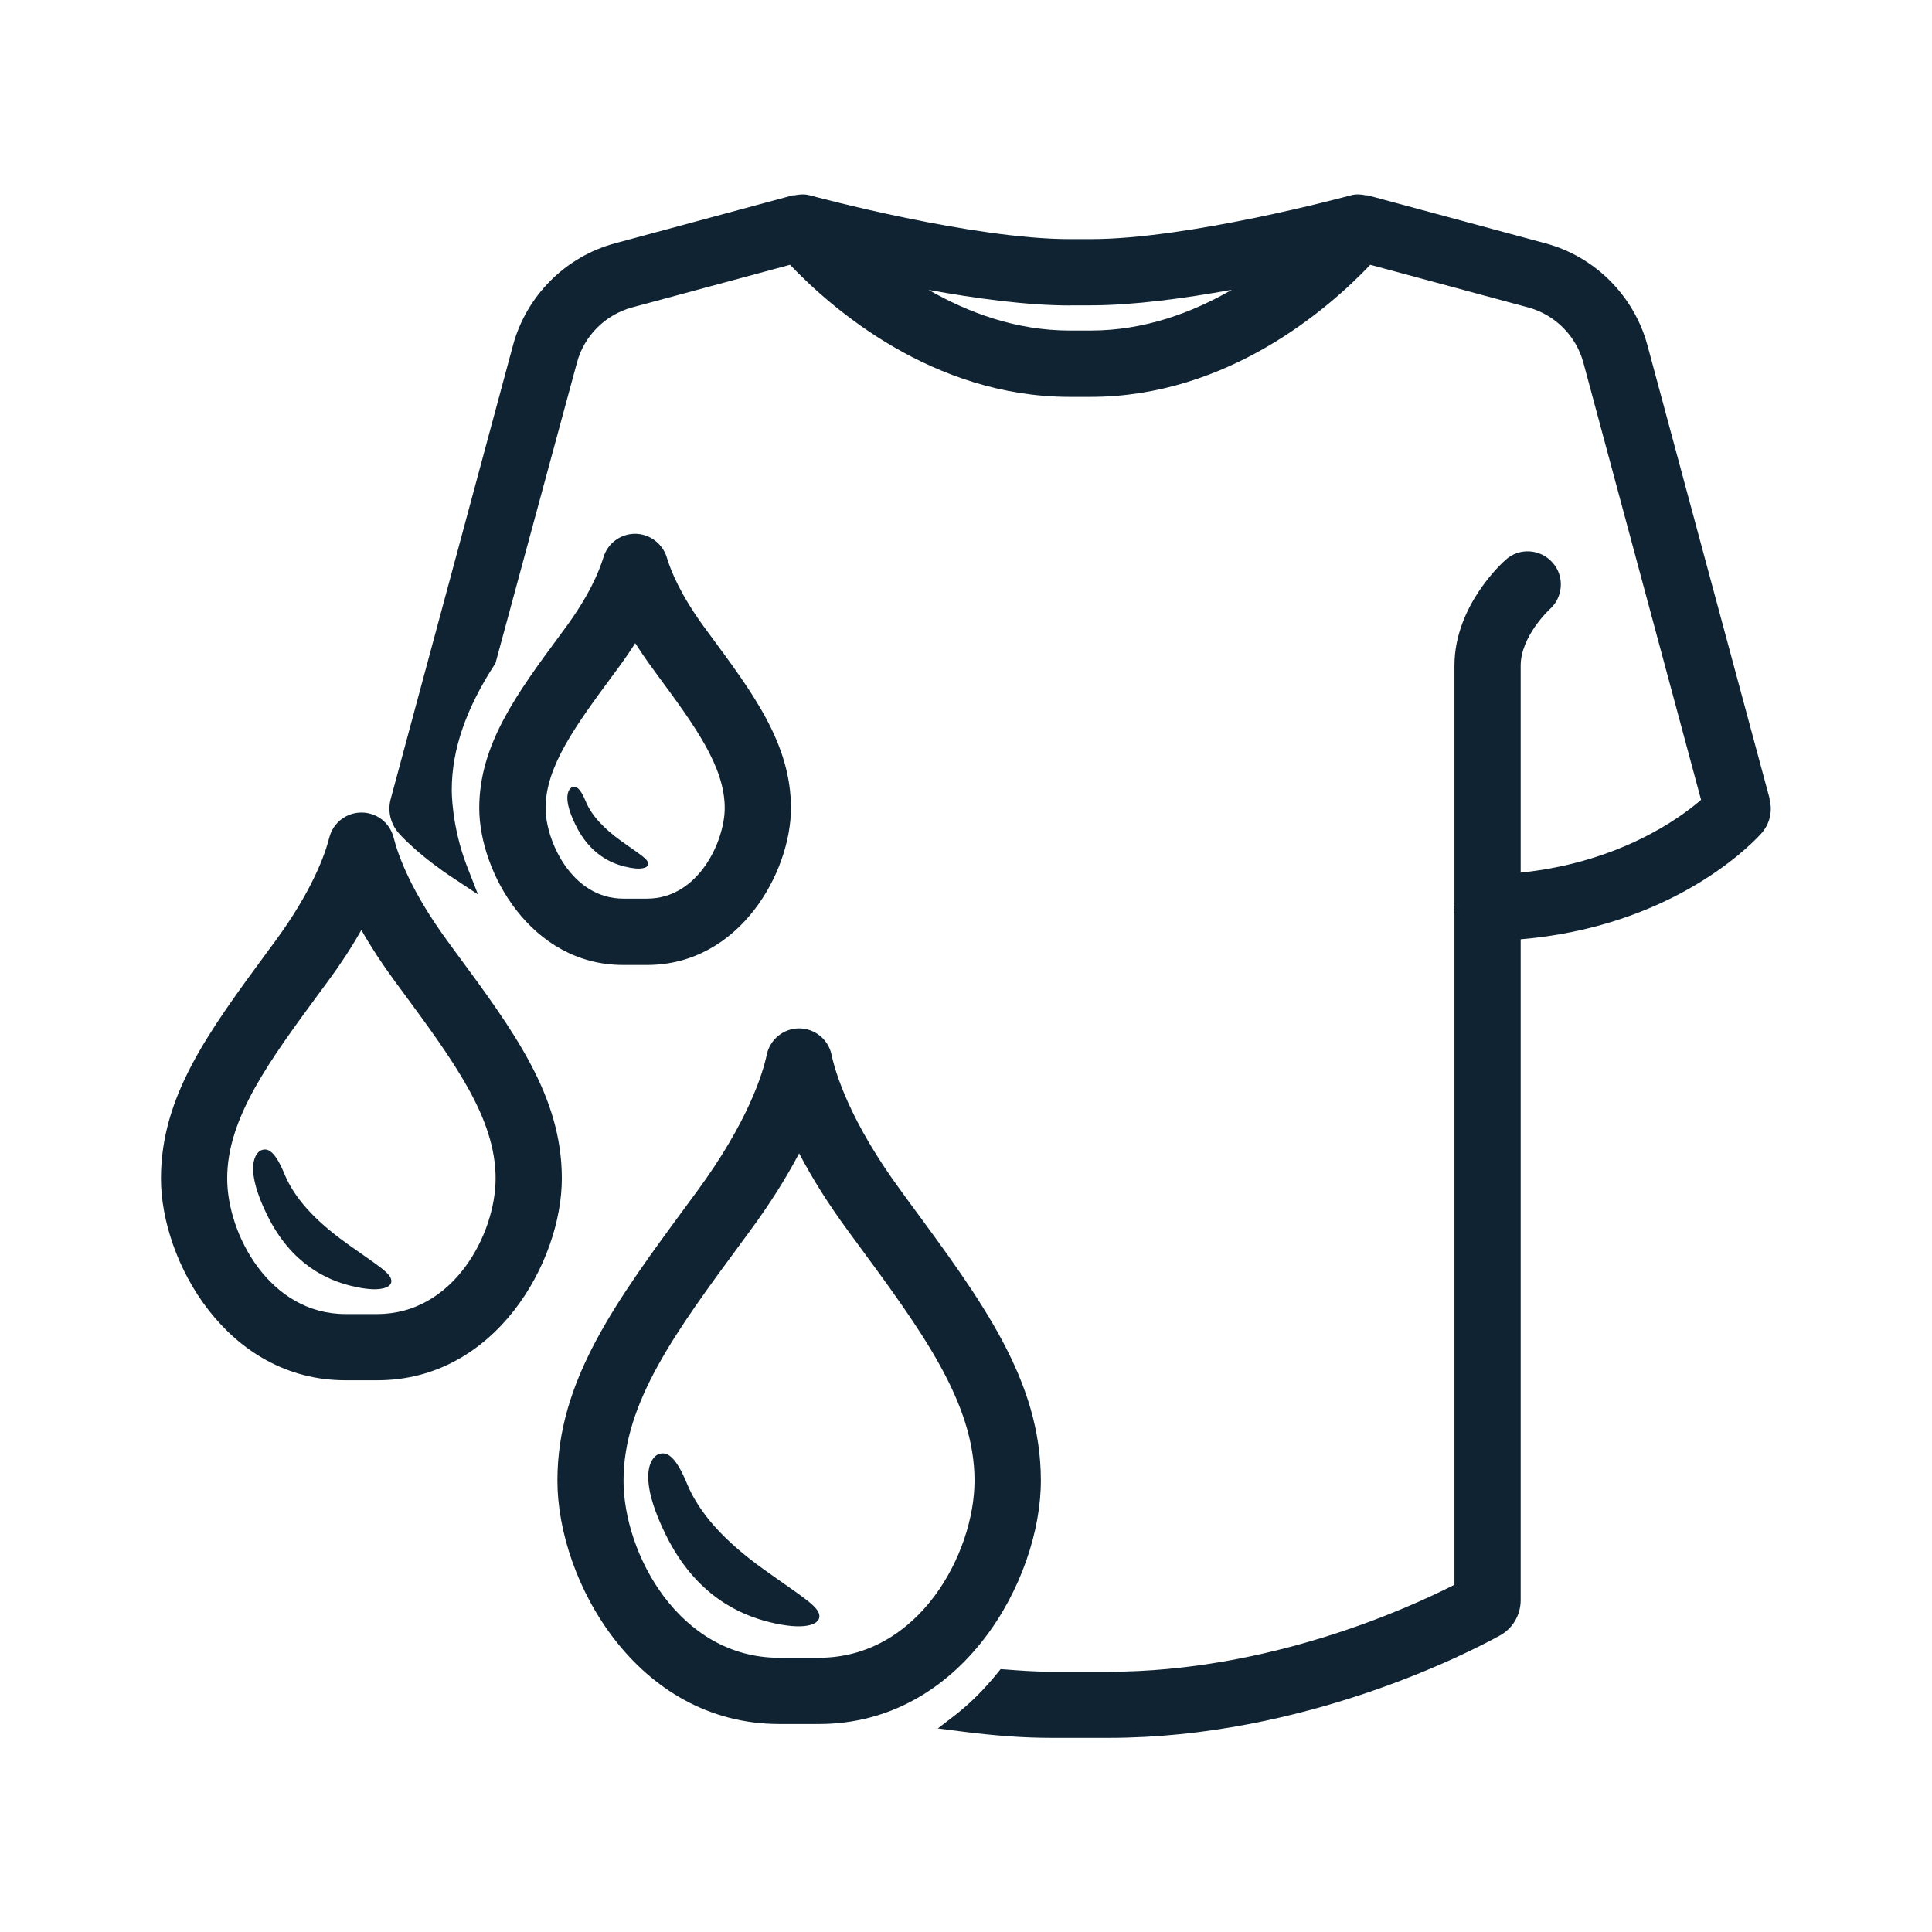 <?xml version="1.0" encoding="UTF-8"?>
<svg id="a" data-name="Layer 1" xmlns="http://www.w3.org/2000/svg" viewBox="0 0 170.08 170.08">
  <defs>
    <style>
      .c {
        fill: #0f2332;
        stroke-width: 0px;
      }
    </style>
  </defs>
  <path class="c" d="M94.19,26.88h1.82c3.78,0,8.29-.62,12.43-1.37-3.43,1.98-7.65,3.59-12.43,3.59h-1.82c-4.78,0-9.01-1.61-12.44-3.58,4.12.75,8.64,1.37,12.44,1.37M155.79,70.32l-10.76-39.92c-1.18-4.36-4.62-7.81-8.98-8.98l-15.63-4.22c-.05-.01-.1.01-.15,0-.45-.1-.92-.13-1.38,0-.58.16-14.32,3.85-22.88,3.85h-1.82c-8.56,0-22.29-3.69-22.88-3.85-.47-.13-.93-.1-1.39,0-.05,0-.1-.02-.15,0l-15.63,4.22c-4.36,1.17-7.8,4.62-8.98,8.98l-10.76,39.92c-.3,1.08-.02,2.23.74,3.07.42.47,2.02,2.11,4.79,3.93l2.15,1.42-.94-2.4c-1.42-3.64-1.37-6.78-1.37-6.82,0-3.53,1.26-7.17,3.85-11.14l7.17-26.45c.63-2.37,2.5-4.23,4.87-4.87l13.89-3.75c3.59,3.77,12.51,11.63,24.63,11.63h1.82c12.12,0,21.04-7.85,24.63-11.63l13.89,3.75c2.37.64,4.23,2.5,4.87,4.87l10.36,38.48c-1.88,1.65-7.28,5.53-15.88,6.41v-18.22c0-2.55,2.45-4.87,2.56-4.97.58-.52.92-1.22.97-2,.05-.78-.21-1.53-.73-2.11-.52-.58-1.23-.93-2-.98-.78-.05-1.53.21-2.1.72-.19.16-4.53,4-4.53,9.34v21.09l-.07.12.04.57.03.05v59.08c-4.06,2.07-16.33,7.66-30.45,7.66h-5.01c-1.35,0-2.64-.09-4.06-.2l-.43-.03-.27.33c-1.19,1.47-2.4,2.67-3.7,3.69l-1.56,1.2,1.95.25c3.08.4,5.64.58,8.07.58h5.01c17.22,0,31.7-7.5,34.43-9,1.15-.62,1.85-1.82,1.85-3.13v-58.17c12.96-1.1,19.89-7.9,21.16-9.29.76-.83,1.04-1.98.74-3.06"/>
  <path class="c" d="M72.08,145.94h-3.48c-8.83,0-13.71-9.22-13.71-15.6,0-6.88,4.61-13.13,10.45-21.05l.7-.95c1.7-2.31,3.15-4.6,4.31-6.81,1.15,2.21,2.6,4.5,4.3,6.82l.7.95c5.83,7.92,10.44,14.17,10.44,21.04,0,6.38-4.88,15.6-13.71,15.6M91.63,130.34c0-8.79-5.11-15.72-11.59-24.51l-.69-.95c-4.57-6.2-5.82-10.49-6.15-12.04-.28-1.34-1.48-2.31-2.85-2.31s-2.57.97-2.85,2.32c-.33,1.56-1.59,5.84-6.15,12.04l-.7.95c-6.47,8.78-11.58,15.71-11.58,24.5s6.96,21.43,19.54,21.43h3.48c12.59,0,19.54-12.67,19.54-21.43"/>
  <path class="c" d="M67.2,138.13c-3.47-2.49-5.65-4.94-6.71-7.49-1.05-2.56-1.85-2.94-2.61-2.58,0,0-2.24.98.71,7.01,2.67,5.46,6.63,7.1,9.11,7.72,3.17.79,4.37.2,4.43-.43.1-.88-1.42-1.71-4.93-4.23"/>
  <path class="c" d="M33.22,115.68h-2.81c-6.7,0-10.41-7.05-10.41-11.93,0-5.33,3.67-10.31,8.31-16.61l.57-.77c1.12-1.52,2.1-3.02,2.93-4.5.84,1.48,1.83,2.99,2.94,4.5l.57.77c4.64,6.3,8.31,11.27,8.31,16.61,0,4.88-3.7,11.93-10.41,11.93M40.01,83.69l-.56-.77c-3.3-4.48-4.42-7.68-4.8-9.19-.33-1.3-1.49-2.2-2.83-2.2s-2.5.91-2.83,2.2c-.38,1.51-1.52,4.72-4.81,9.19l-.57.77c-5.27,7.16-9.44,12.81-9.44,20.06s5.79,17.76,16.24,17.76h2.81c10.46,0,16.24-10.5,16.24-17.76s-4.17-12.91-9.45-20.06"/>
  <path class="c" d="M30.47,109.42c-2.8-2.01-4.57-3.99-5.42-6.05-.85-2.06-1.49-2.38-2.11-2.08,0,0-1.81.78.57,5.66,2.16,4.41,5.35,5.74,7.36,6.24,2.57.64,3.53.16,3.58-.35.08-.72-1.15-1.39-3.99-3.42"/>
  <path class="c" d="M57.06,76.07c.04-.42-.67-.81-2.33-2-1.64-1.17-2.68-2.33-3.17-3.53-.5-1.21-.87-1.39-1.23-1.22,0,0-1.06.46.34,3.31,1.26,2.58,3.13,3.36,4.3,3.65,1.5.38,2.07.1,2.1-.2"/>
  <path class="c" d="M48.03,71.14c0-3.67,2.65-7.27,6.01-11.82l.42-.57c.53-.72,1.02-1.43,1.46-2.13.45.7.93,1.41,1.46,2.13l.42.58c3.36,4.55,6,8.14,6,11.81,0,2.86-2.28,7.97-6.84,7.97h-2.09c-4.55,0-6.84-5.11-6.84-7.97M56.96,84.95c8.16,0,12.67-8.17,12.67-13.81s-3.31-10.07-7.15-15.27l-.42-.57c-2.08-2.83-2.98-4.95-3.36-6.23-.37-1.22-1.52-2.08-2.79-2.08s-2.42.83-2.79,2.08c-.39,1.28-1.28,3.4-3.37,6.23l-.42.57c-3.84,5.2-7.14,9.69-7.14,15.27s4.51,13.81,12.67,13.81h2.09Z"/>
</svg>
